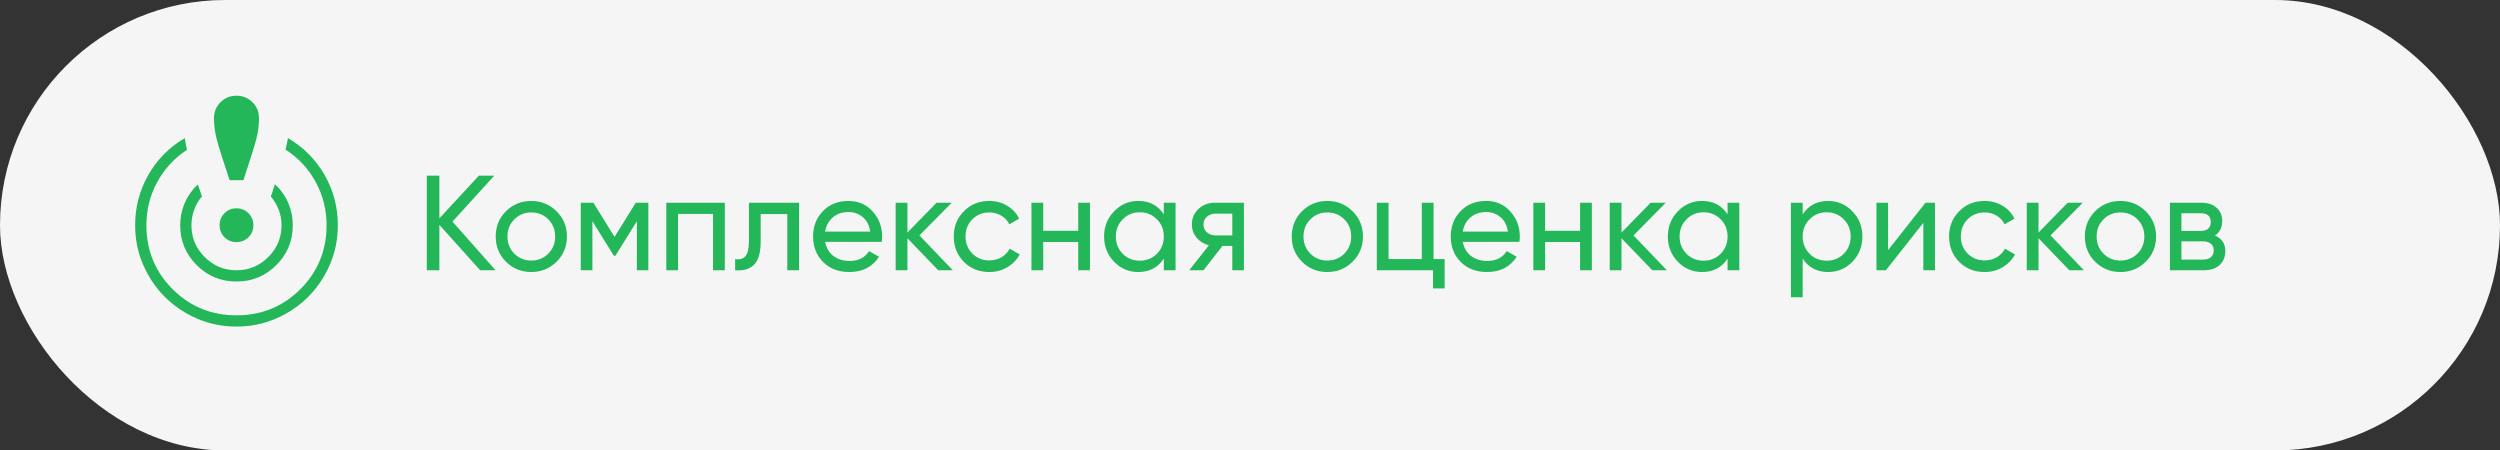 <?xml version="1.0" encoding="UTF-8"?> <svg xmlns="http://www.w3.org/2000/svg" width="222" height="40" viewBox="0 0 222 40" fill="none"><rect x="0" y="0" width="222" height="40" fill="#333333" stroke="none"/><rect width="222" height="40" rx="20" fill="#F5F5F5"></rect><path d="M44.008 24H42.64L39.016 19.968V24H37.9V15.6H39.016V19.392L42.52 15.6H43.888L40.18 19.68L44.008 24ZM49.419 23.244C48.803 23.852 48.054 24.156 47.175 24.156C46.294 24.156 45.547 23.852 44.931 23.244C44.322 22.636 44.019 21.888 44.019 21C44.019 20.112 44.322 19.364 44.931 18.756C45.547 18.148 46.294 17.844 47.175 17.844C48.054 17.844 48.803 18.148 49.419 18.756C50.035 19.364 50.343 20.112 50.343 21C50.343 21.888 50.035 22.636 49.419 23.244ZM47.175 23.136C47.775 23.136 48.279 22.932 48.687 22.524C49.094 22.116 49.298 21.608 49.298 21C49.298 20.392 49.094 19.884 48.687 19.476C48.279 19.068 47.775 18.864 47.175 18.864C46.583 18.864 46.083 19.068 45.675 19.476C45.267 19.884 45.062 20.392 45.062 21C45.062 21.608 45.267 22.116 45.675 22.524C46.083 22.932 46.583 23.136 47.175 23.136ZM57.573 18V24H56.553V19.644L54.645 22.716H54.513L52.605 19.644V24H51.573V18H52.689L54.573 21.036L56.457 18H57.573ZM64.363 18V24H63.319V18.996H60.211V24H59.167V18H64.363ZM70.956 18V24H69.912V19.008H67.548V21.456C67.548 22.44 67.348 23.128 66.948 23.52C66.556 23.904 66 24.064 65.28 24V23.016C65.688 23.072 65.992 22.984 66.192 22.752C66.4 22.512 66.504 22.072 66.504 21.432V18H70.956ZM73.27 21.48C73.374 22.016 73.618 22.432 74.002 22.728C74.394 23.024 74.874 23.172 75.442 23.172C76.234 23.172 76.81 22.88 77.17 22.296L78.058 22.8C77.474 23.704 76.594 24.156 75.418 24.156C74.466 24.156 73.69 23.86 73.09 23.268C72.498 22.668 72.202 21.912 72.202 21C72.202 20.096 72.494 19.344 73.078 18.744C73.662 18.144 74.418 17.844 75.346 17.844C76.226 17.844 76.942 18.156 77.494 18.78C78.054 19.396 78.334 20.14 78.334 21.012C78.334 21.164 78.322 21.32 78.298 21.48H73.27ZM75.346 18.828C74.786 18.828 74.322 18.988 73.954 19.308C73.586 19.62 73.358 20.04 73.27 20.568H77.278C77.19 20 76.966 19.568 76.606 19.272C76.246 18.976 75.826 18.828 75.346 18.828ZM84.61 24H83.314L80.578 21.156V24H79.534V18H80.578V20.652L83.17 18H84.514L81.646 20.904L84.61 24ZM87.85 24.156C86.946 24.156 86.194 23.856 85.594 23.256C84.994 22.648 84.694 21.896 84.694 21C84.694 20.104 84.994 19.356 85.594 18.756C86.194 18.148 86.946 17.844 87.85 17.844C88.442 17.844 88.974 17.988 89.446 18.276C89.918 18.556 90.27 18.936 90.502 19.416L89.626 19.92C89.474 19.6 89.238 19.344 88.918 19.152C88.606 18.96 88.25 18.864 87.85 18.864C87.25 18.864 86.746 19.068 86.338 19.476C85.938 19.884 85.738 20.392 85.738 21C85.738 21.6 85.938 22.104 86.338 22.512C86.746 22.92 87.25 23.124 87.85 23.124C88.25 23.124 88.61 23.032 88.93 22.848C89.25 22.656 89.494 22.4 89.662 22.08L90.55 22.596C90.294 23.068 89.926 23.448 89.446 23.736C88.966 24.016 88.434 24.156 87.85 24.156ZM95.745 18H96.789V24H95.745V21.492H92.637V24H91.593V18H92.637V20.496H95.745V18ZM103.346 18H104.39V24H103.346V22.968C102.826 23.76 102.07 24.156 101.078 24.156C100.238 24.156 99.522 23.852 98.93 23.244C98.338 22.628 98.042 21.88 98.042 21C98.042 20.12 98.338 19.376 98.93 18.768C99.522 18.152 100.238 17.844 101.078 17.844C102.07 17.844 102.826 18.24 103.346 19.032V18ZM101.21 23.148C101.818 23.148 102.326 22.944 102.734 22.536C103.142 22.12 103.346 21.608 103.346 21C103.346 20.392 103.142 19.884 102.734 19.476C102.326 19.06 101.818 18.852 101.21 18.852C100.61 18.852 100.106 19.06 99.698 19.476C99.29 19.884 99.086 20.392 99.086 21C99.086 21.608 99.29 22.12 99.698 22.536C100.106 22.944 100.61 23.148 101.21 23.148ZM110.46 18V24H109.428V21.84H108.552L106.872 24H105.6L107.352 21.78C106.904 21.668 106.54 21.444 106.26 21.108C105.98 20.772 105.84 20.38 105.84 19.932C105.84 19.38 106.036 18.92 106.428 18.552C106.82 18.184 107.312 18 107.904 18H110.46ZM107.94 20.904H109.428V18.972H107.94C107.644 18.972 107.392 19.06 107.184 19.236C106.976 19.412 106.872 19.648 106.872 19.944C106.872 20.232 106.976 20.464 107.184 20.64C107.392 20.816 107.644 20.904 107.94 20.904ZM120.106 23.244C119.49 23.852 118.742 24.156 117.862 24.156C116.982 24.156 116.234 23.852 115.618 23.244C115.01 22.636 114.706 21.888 114.706 21C114.706 20.112 115.01 19.364 115.618 18.756C116.234 18.148 116.982 17.844 117.862 17.844C118.742 17.844 119.49 18.148 120.106 18.756C120.722 19.364 121.03 20.112 121.03 21C121.03 21.888 120.722 22.636 120.106 23.244ZM117.862 23.136C118.462 23.136 118.966 22.932 119.374 22.524C119.782 22.116 119.986 21.608 119.986 21C119.986 20.392 119.782 19.884 119.374 19.476C118.966 19.068 118.462 18.864 117.862 18.864C117.27 18.864 116.77 19.068 116.362 19.476C115.954 19.884 115.75 20.392 115.75 21C115.75 21.608 115.954 22.116 116.362 22.524C116.77 22.932 117.27 23.136 117.862 23.136ZM127.301 23.004H128.285V25.608H127.253V24H122.261V18H123.305V23.004H126.257V18H127.301V23.004ZM129.895 21.48C129.999 22.016 130.243 22.432 130.627 22.728C131.019 23.024 131.499 23.172 132.067 23.172C132.859 23.172 133.435 22.88 133.795 22.296L134.683 22.8C134.099 23.704 133.219 24.156 132.043 24.156C131.091 24.156 130.315 23.86 129.715 23.268C129.123 22.668 128.827 21.912 128.827 21C128.827 20.096 129.119 19.344 129.703 18.744C130.287 18.144 131.043 17.844 131.971 17.844C132.851 17.844 133.567 18.156 134.119 18.78C134.679 19.396 134.959 20.14 134.959 21.012C134.959 21.164 134.947 21.32 134.923 21.48H129.895ZM131.971 18.828C131.411 18.828 130.947 18.988 130.579 19.308C130.211 19.62 129.983 20.04 129.895 20.568H133.903C133.815 20 133.591 19.568 133.231 19.272C132.871 18.976 132.451 18.828 131.971 18.828ZM140.311 18H141.355V24H140.311V21.492H137.203V24H136.159V18H137.203V20.496H140.311V18ZM148.02 24H146.724L143.988 21.156V24H142.944V18H143.988V20.652L146.58 18H147.924L145.056 20.904L148.02 24ZM153.408 18H154.452V24H153.408V22.968C152.888 23.76 152.132 24.156 151.14 24.156C150.3 24.156 149.584 23.852 148.992 23.244C148.4 22.628 148.104 21.88 148.104 21C148.104 20.12 148.4 19.376 148.992 18.768C149.584 18.152 150.3 17.844 151.14 17.844C152.132 17.844 152.888 18.24 153.408 19.032V18ZM151.272 23.148C151.88 23.148 152.388 22.944 152.796 22.536C153.204 22.12 153.408 21.608 153.408 21C153.408 20.392 153.204 19.884 152.796 19.476C152.388 19.06 151.88 18.852 151.272 18.852C150.672 18.852 150.168 19.06 149.76 19.476C149.352 19.884 149.148 20.392 149.148 21C149.148 21.608 149.352 22.12 149.76 22.536C150.168 22.944 150.672 23.148 151.272 23.148ZM162.346 17.844C163.186 17.844 163.902 18.152 164.494 18.768C165.086 19.376 165.382 20.12 165.382 21C165.382 21.88 165.086 22.628 164.494 23.244C163.902 23.852 163.186 24.156 162.346 24.156C161.354 24.156 160.598 23.76 160.078 22.968V26.4H159.034V18H160.078V19.032C160.598 18.24 161.354 17.844 162.346 17.844ZM162.214 23.148C162.814 23.148 163.318 22.944 163.726 22.536C164.134 22.12 164.338 21.608 164.338 21C164.338 20.392 164.134 19.884 163.726 19.476C163.318 19.06 162.814 18.852 162.214 18.852C161.606 18.852 161.098 19.06 160.69 19.476C160.282 19.884 160.078 20.392 160.078 21C160.078 21.608 160.282 22.12 160.69 22.536C161.098 22.944 161.606 23.148 162.214 23.148ZM170.984 18H171.824V24H170.792V19.788L167.468 24H166.628V18H167.66V22.212L170.984 18ZM176.233 24.156C175.329 24.156 174.577 23.856 173.977 23.256C173.377 22.648 173.077 21.896 173.077 21C173.077 20.104 173.377 19.356 173.977 18.756C174.577 18.148 175.329 17.844 176.233 17.844C176.825 17.844 177.357 17.988 177.829 18.276C178.301 18.556 178.653 18.936 178.885 19.416L178.009 19.92C177.857 19.6 177.621 19.344 177.301 19.152C176.989 18.96 176.633 18.864 176.233 18.864C175.633 18.864 175.129 19.068 174.721 19.476C174.321 19.884 174.121 20.392 174.121 21C174.121 21.6 174.321 22.104 174.721 22.512C175.129 22.92 175.633 23.124 176.233 23.124C176.633 23.124 176.993 23.032 177.313 22.848C177.633 22.656 177.877 22.4 178.045 22.08L178.933 22.596C178.677 23.068 178.309 23.448 177.829 23.736C177.349 24.016 176.817 24.156 176.233 24.156ZM185.052 24H183.756L181.02 21.156V24H179.976V18H181.02V20.652L183.612 18H184.956L182.088 20.904L185.052 24ZM190.536 23.244C189.92 23.852 189.172 24.156 188.292 24.156C187.412 24.156 186.664 23.852 186.048 23.244C185.44 22.636 185.136 21.888 185.136 21C185.136 20.112 185.44 19.364 186.048 18.756C186.664 18.148 187.412 17.844 188.292 17.844C189.172 17.844 189.92 18.148 190.536 18.756C191.152 19.364 191.46 20.112 191.46 21C191.46 21.888 191.152 22.636 190.536 23.244ZM188.292 23.136C188.892 23.136 189.396 22.932 189.804 22.524C190.212 22.116 190.416 21.608 190.416 21C190.416 20.392 190.212 19.884 189.804 19.476C189.396 19.068 188.892 18.864 188.292 18.864C187.7 18.864 187.2 19.068 186.792 19.476C186.384 19.884 186.18 20.392 186.18 21C186.18 21.608 186.384 22.116 186.792 22.524C187.2 22.932 187.7 23.136 188.292 23.136ZM196.686 20.916C197.302 21.172 197.61 21.636 197.61 22.308C197.61 22.804 197.442 23.212 197.106 23.532C196.778 23.844 196.306 24 195.69 24H192.69V18H195.45C196.05 18 196.514 18.152 196.842 18.456C197.17 18.752 197.334 19.144 197.334 19.632C197.334 20.208 197.118 20.636 196.686 20.916ZM195.402 18.936H193.71V20.508H195.402C196.01 20.508 196.314 20.24 196.314 19.704C196.314 19.192 196.01 18.936 195.402 18.936ZM195.63 23.052C195.934 23.052 196.166 22.98 196.326 22.836C196.494 22.692 196.578 22.488 196.578 22.224C196.578 21.976 196.494 21.784 196.326 21.648C196.166 21.504 195.934 21.432 195.63 21.432H193.71V23.052H195.63Z" fill="#24B75A"></path><path d="M21 29C19.757 29 18.589 28.763 17.494 28.29C16.399 27.816 15.447 27.174 14.637 26.364C13.826 25.553 13.184 24.601 12.711 23.506C12.237 22.411 12 21.243 12 20C12 18.395 12.39 16.907 13.17 15.536C13.95 14.165 15.03 13.074 16.41 12.262C16.439 12.425 16.466 12.588 16.49 12.753C16.514 12.918 16.553 13.101 16.606 13.303C15.47 14.05 14.585 15.012 13.95 16.189C13.315 17.366 12.999 18.636 13 20C13 22.233 13.775 24.125 15.325 25.675C16.875 27.225 18.767 28 21 28C23.233 28 25.125 27.225 26.675 25.675C28.225 24.125 29 22.233 29 20C29 18.635 28.68 17.36 28.04 16.175C27.399 14.99 26.503 14.025 25.35 13.279C25.403 13.089 25.444 12.915 25.475 12.757C25.506 12.599 25.538 12.434 25.571 12.262C26.951 13.073 28.034 14.163 28.821 15.532C29.607 16.902 30 18.391 30 20C30 21.243 29.763 22.411 29.29 23.506C28.816 24.601 28.174 25.553 27.364 26.363C26.553 27.174 25.601 27.816 24.506 28.289C23.411 28.763 22.243 29 21 29ZM21 25C19.615 25 18.436 24.513 17.462 23.539C16.488 22.565 16.001 21.385 16 20C16 19.303 16.136 18.641 16.407 18.016C16.678 17.39 17.064 16.845 17.565 16.381C17.623 16.541 17.68 16.703 17.735 16.868C17.79 17.033 17.856 17.222 17.933 17.436C17.63 17.794 17.399 18.194 17.24 18.635C17.08 19.076 17 19.531 17 20C17 21.1 17.392 22.042 18.175 22.825C18.958 23.608 19.9 24 21 24C22.1 24 23.042 23.608 23.825 22.825C24.608 22.042 25 21.1 25 20C25 19.518 24.917 19.063 24.751 18.635C24.585 18.206 24.351 17.807 24.048 17.436C24.105 17.28 24.126 17.227 24.113 17.276C24.1 17.325 24.199 17.02 24.41 16.361C24.923 16.826 25.317 17.374 25.59 18.006C25.863 18.638 26 19.303 26 20C26 21.385 25.513 22.564 24.539 23.539C23.565 24.514 22.385 25.001 21 25ZM20.385 16C19.768 14.147 19.383 12.914 19.23 12.303C19.077 11.692 19 11.091 19 10.5C19 9.941 19.193 9.468 19.58 9.08C19.967 8.692 20.44 8.499 21 8.5C21.56 8.501 22.033 8.695 22.42 9.08C22.807 9.465 23 9.939 23 10.5C23 11.091 22.923 11.692 22.77 12.303C22.617 12.914 22.232 14.146 21.616 16H20.385ZM21 21.5C20.578 21.5 20.223 21.355 19.934 21.066C19.645 20.777 19.5 20.422 19.5 20C19.5 19.578 19.645 19.223 19.934 18.934C20.223 18.645 20.579 18.501 21 18.5C21.421 18.499 21.777 18.644 22.066 18.934C22.355 19.223 22.5 19.578 22.5 20C22.5 20.422 22.355 20.777 22.066 21.066C21.777 21.355 21.421 21.499 21 21.5Z" fill="#24B75A"></path></svg> 